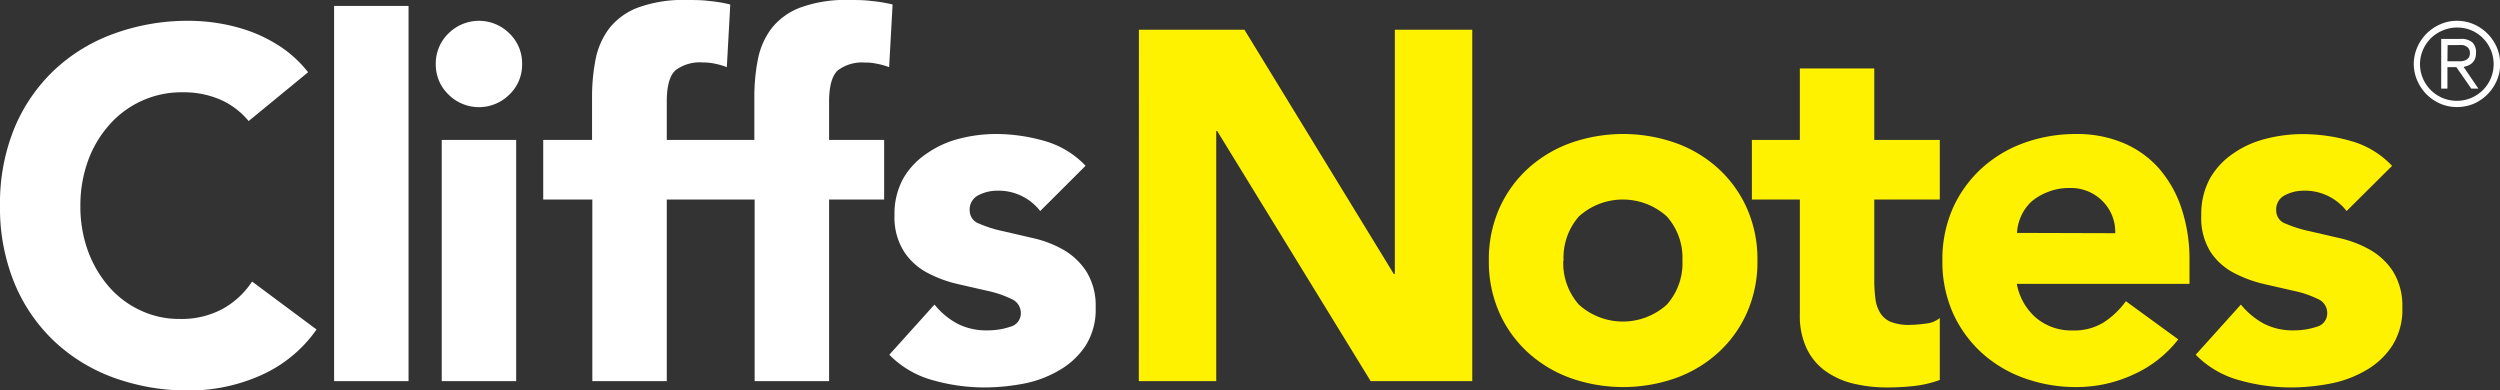 <svg id="long_logo_banding" data-name="long logo banding" xmlns="http://www.w3.org/2000/svg" viewBox="0 0 260.62 40.66"><rect x="0" y="0" width="260.62" height="40.66" fill="#333333" stroke="none"/><defs><style>.cls-1{fill:#fff;}.cls-2{fill:#fff200;}</style></defs><path class="cls-1" d="M25.92,12.62A8,8,0,0,0,23,10.4a9.65,9.65,0,0,0-4-.78A10,10,0,0,0,11.41,13a11.49,11.49,0,0,0-2.23,3.75,13.62,13.62,0,0,0-.8,4.71,13.53,13.53,0,0,0,.8,4.73,12,12,0,0,0,2.2,3.73,9.88,9.88,0,0,0,3.29,2.45,9.41,9.41,0,0,0,4.06.88,9.07,9.07,0,0,0,4.39-1,8.78,8.78,0,0,0,3.16-2.9l6.72,5a14,14,0,0,1-5.89,4.81,18.34,18.34,0,0,1-7.35,1.55,22.68,22.68,0,0,1-7.91-1.34,18,18,0,0,1-6.26-3.86,17.55,17.55,0,0,1-4.12-6.08,20.71,20.71,0,0,1-1.47-8,20.76,20.76,0,0,1,1.47-8A17.64,17.64,0,0,1,5.59,7.37a18,18,0,0,1,6.26-3.85,22.46,22.46,0,0,1,7.91-1.35A19.28,19.28,0,0,1,23,2.46a18,18,0,0,1,3.32.9A15.47,15.47,0,0,1,29.44,5a12.55,12.55,0,0,1,2.68,2.53Z"/><path class="cls-1" d="M34.83.62h7.76V39.73H34.83Z"/><path class="cls-1" d="M45.43,6.67a4.33,4.33,0,0,1,1.32-3.18,4.49,4.49,0,0,1,6.36,0,4.33,4.33,0,0,1,1.32,3.18,4.3,4.3,0,0,1-1.32,3.18,4.49,4.49,0,0,1-6.36,0A4.3,4.3,0,0,1,45.43,6.67Zm.62,7.92h7.76V39.73H46.05Z"/><path class="cls-1" d="M87.36,7.32a4.2,4.2,0,0,1,2.79-.8,5.63,5.63,0,0,1,1.29.13A7.65,7.65,0,0,1,92.69,7L93.05.47A15,15,0,0,0,90.82.1C90.07,0,89.29,0,88.5,0a13.62,13.62,0,0,0-5.1.8,6.9,6.9,0,0,0-3,2.2A7.92,7.92,0,0,0,79,6.23a20.37,20.37,0,0,0-.36,3.91v4.45H69.51v-4c0-1.65.31-2.74.93-3.28a4.21,4.21,0,0,1,2.8-.8,5.63,5.63,0,0,1,1.29.13A7.56,7.56,0,0,1,75.77,7L76.13.47A14.69,14.69,0,0,0,73.91.1C73.15,0,72.37,0,71.58,0a13.7,13.7,0,0,0-5.1.8,6.9,6.9,0,0,0-3,2.2,7.92,7.92,0,0,0-1.4,3.23,20.37,20.37,0,0,0-.36,3.91v4.45H56.63V20.8h5.12V39.73h7.76V20.8h9.16V39.73h7.76V20.8h5.74V14.59H86.43v-4C86.43,9,86.74,7.86,87.36,7.32Z"/><path class="cls-1" d="M108.44,22a5.48,5.48,0,0,0-4.5-2.12,4.24,4.24,0,0,0-1.92.46,1.65,1.65,0,0,0-.93,1.6,1.45,1.45,0,0,0,1,1.38,12.71,12.71,0,0,0,2.43.77l3.16.73A11.55,11.55,0,0,1,110.79,26a7.07,7.07,0,0,1,2.43,2.25,6.71,6.71,0,0,1,1,3.8,7,7,0,0,1-1.06,4,8.07,8.07,0,0,1-2.72,2.54A11.6,11.6,0,0,1,106.68,40a22,22,0,0,1-4.09.39,19.81,19.81,0,0,1-5.33-.75,10,10,0,0,1-4.55-2.66l4.71-5.23a7.78,7.78,0,0,0,2.4,2,6.57,6.57,0,0,0,3.08.69,7.38,7.38,0,0,0,2.43-.38,1.44,1.44,0,0,0,1.09-1.43,1.58,1.58,0,0,0-1-1.47,10.71,10.71,0,0,0-2.43-.83l-3.15-.72a12.84,12.84,0,0,1-3.16-1.17,6.56,6.56,0,0,1-2.43-2.2,6.66,6.66,0,0,1-1-3.8,7.62,7.62,0,0,1,.91-3.83A7.81,7.81,0,0,1,96.62,16,10.29,10.29,0,0,1,100,14.46a15.32,15.32,0,0,1,3.87-.49,18.29,18.29,0,0,1,5,.72,9.44,9.44,0,0,1,4.3,2.59Z"/><path class="cls-2" d="M118.73,3.1h11l15.57,25.46h.11V3.1h8.07V39.73H142.89l-16-26.07h-.1V39.73h-8.07Z"/><path class="cls-2" d="M155.21,27.16a13.07,13.07,0,0,1,1.09-5.43,12.49,12.49,0,0,1,3-4.17,13.29,13.29,0,0,1,4.45-2.66,16.49,16.49,0,0,1,10.92,0,13.19,13.19,0,0,1,4.45,2.66,12.49,12.49,0,0,1,3,4.17,13.07,13.07,0,0,1,1.09,5.43,13.07,13.07,0,0,1-1.09,5.43,12.49,12.49,0,0,1-3,4.17,13.19,13.19,0,0,1-4.45,2.66,16.49,16.49,0,0,1-10.92,0,13.29,13.29,0,0,1-4.45-2.66,12.49,12.49,0,0,1-3-4.17A13.07,13.07,0,0,1,155.21,27.16Zm7.76,0a6.51,6.51,0,0,0,1.63,4.6,6.84,6.84,0,0,0,9.16,0,6.47,6.47,0,0,0,1.63-4.6,6.47,6.47,0,0,0-1.63-4.6,6.84,6.84,0,0,0-9.16,0A6.51,6.51,0,0,0,163,27.16Z"/><path class="cls-2" d="M202.22,20.8h-6.83v8.38a15.53,15.53,0,0,0,.11,1.89,3.69,3.69,0,0,0,.46,1.47,2.4,2.4,0,0,0,1.11,1,5.05,5.05,0,0,0,2,.33,12.6,12.6,0,0,0,1.62-.13,2.69,2.69,0,0,0,1.53-.59v6.46a11.58,11.58,0,0,1-2.69.63,25.57,25.57,0,0,1-2.74.15,15.19,15.19,0,0,1-3.62-.41,8.38,8.38,0,0,1-2.9-1.32,6.16,6.16,0,0,1-1.94-2.36,7.93,7.93,0,0,1-.7-3.51V20.8h-5V14.59h5V7.14h7.76v7.45h6.83Z"/><path class="cls-2" d="M227.08,35.38a12.32,12.32,0,0,1-4.71,3.68,14.09,14.09,0,0,1-5.89,1.29,15.85,15.85,0,0,1-5.46-.93,13.19,13.19,0,0,1-4.45-2.66,12.66,12.66,0,0,1-3-4.17,13.23,13.23,0,0,1-1.08-5.43,13.23,13.23,0,0,1,1.08-5.43,12.66,12.66,0,0,1,3-4.17A13.19,13.19,0,0,1,211,14.9a15.85,15.85,0,0,1,5.46-.93,12.38,12.38,0,0,1,4.88.93,10.23,10.23,0,0,1,3.73,2.66,12.13,12.13,0,0,1,2.35,4.17,16.82,16.82,0,0,1,.83,5.43v2.43h-18a6.12,6.12,0,0,0,2,3.54,5.73,5.73,0,0,0,3.83,1.32,5.84,5.84,0,0,0,3.24-.85,8.72,8.72,0,0,0,2.3-2.2Zm-6.57-11.07A4.53,4.53,0,0,0,219.22,21a4.63,4.63,0,0,0-3.47-1.4,5.8,5.8,0,0,0-2.28.42A5.94,5.94,0,0,0,211.79,21a4.71,4.71,0,0,0-1.08,1.5,4.81,4.81,0,0,0-.44,1.78Z"/><path class="cls-2" d="M244.63,22a5.48,5.48,0,0,0-4.5-2.12,4.2,4.2,0,0,0-1.91.46,1.65,1.65,0,0,0-.93,1.6,1.44,1.44,0,0,0,1,1.38,12.71,12.71,0,0,0,2.43.77l3.16.73A11.55,11.55,0,0,1,247,26a7,7,0,0,1,2.44,2.25,6.79,6.79,0,0,1,1,3.8,7,7,0,0,1-1.06,4,8,8,0,0,1-2.71,2.54A11.74,11.74,0,0,1,242.87,40a22,22,0,0,1-4.08.39,19.76,19.76,0,0,1-5.33-.75,10,10,0,0,1-4.56-2.66l4.71-5.23a7.92,7.92,0,0,0,2.41,2,6.54,6.54,0,0,0,3.08.69,7.46,7.46,0,0,0,2.43-.38,1.44,1.44,0,0,0,1.08-1.43,1.58,1.58,0,0,0-1-1.47,10.64,10.64,0,0,0-2.44-.83l-3.15-.72a13.15,13.15,0,0,1-3.16-1.17,6.56,6.56,0,0,1-2.43-2.2,6.66,6.66,0,0,1-.95-3.8,7.72,7.72,0,0,1,.9-3.83A7.91,7.91,0,0,1,232.81,16a10.29,10.29,0,0,1,3.39-1.53,15.4,15.4,0,0,1,3.88-.49,18.34,18.34,0,0,1,5,.72,9.36,9.36,0,0,1,4.29,2.59Z"/><path class="cls-1" d="M251.63,6.67A4.48,4.48,0,0,1,252,4.92a4.62,4.62,0,0,1,2.4-2.39,4.24,4.24,0,0,1,1.74-.36,4.32,4.32,0,0,1,1.75.36,4.65,4.65,0,0,1,2.39,2.39,4.32,4.32,0,0,1,.36,1.75,4.24,4.24,0,0,1-.36,1.74,4.62,4.62,0,0,1-2.39,2.4,4.48,4.48,0,0,1-1.75.35,4.4,4.4,0,0,1-1.74-.35,4.59,4.59,0,0,1-2.4-2.4A4.4,4.4,0,0,1,251.63,6.67Zm.65,0a3.79,3.79,0,0,0,.3,1.5,4.09,4.09,0,0,0,.82,1.22,4.09,4.09,0,0,0,1.22.82,3.9,3.9,0,0,0,3,0,4,4,0,0,0,1.22-.82,3.91,3.91,0,0,0,.82-1.22,3.84,3.84,0,0,0-2-5,3.9,3.9,0,0,0-3,0A3.91,3.91,0,0,0,253.4,4a4,4,0,0,0-.82,1.22A3.79,3.79,0,0,0,252.28,6.67Zm2.86,2.57h-.65V4.06h2a1.74,1.74,0,0,1,1.26.37,1.42,1.42,0,0,1,.37,1.07,1.59,1.59,0,0,1-.1.61,1.28,1.28,0,0,1-.28.43,1.34,1.34,0,0,1-.42.28,2.07,2.07,0,0,1-.5.15l1.55,2.27h-.74L256.07,7h-.93Zm0-2.85H256l.53,0a1.47,1.47,0,0,0,.48-.11.88.88,0,0,0,.34-.26.82.82,0,0,0,.13-.5.77.77,0,0,0-.1-.42.75.75,0,0,0-.27-.26,1,1,0,0,0-.37-.14,2,2,0,0,0-.42,0h-1.16Z"/></svg>
